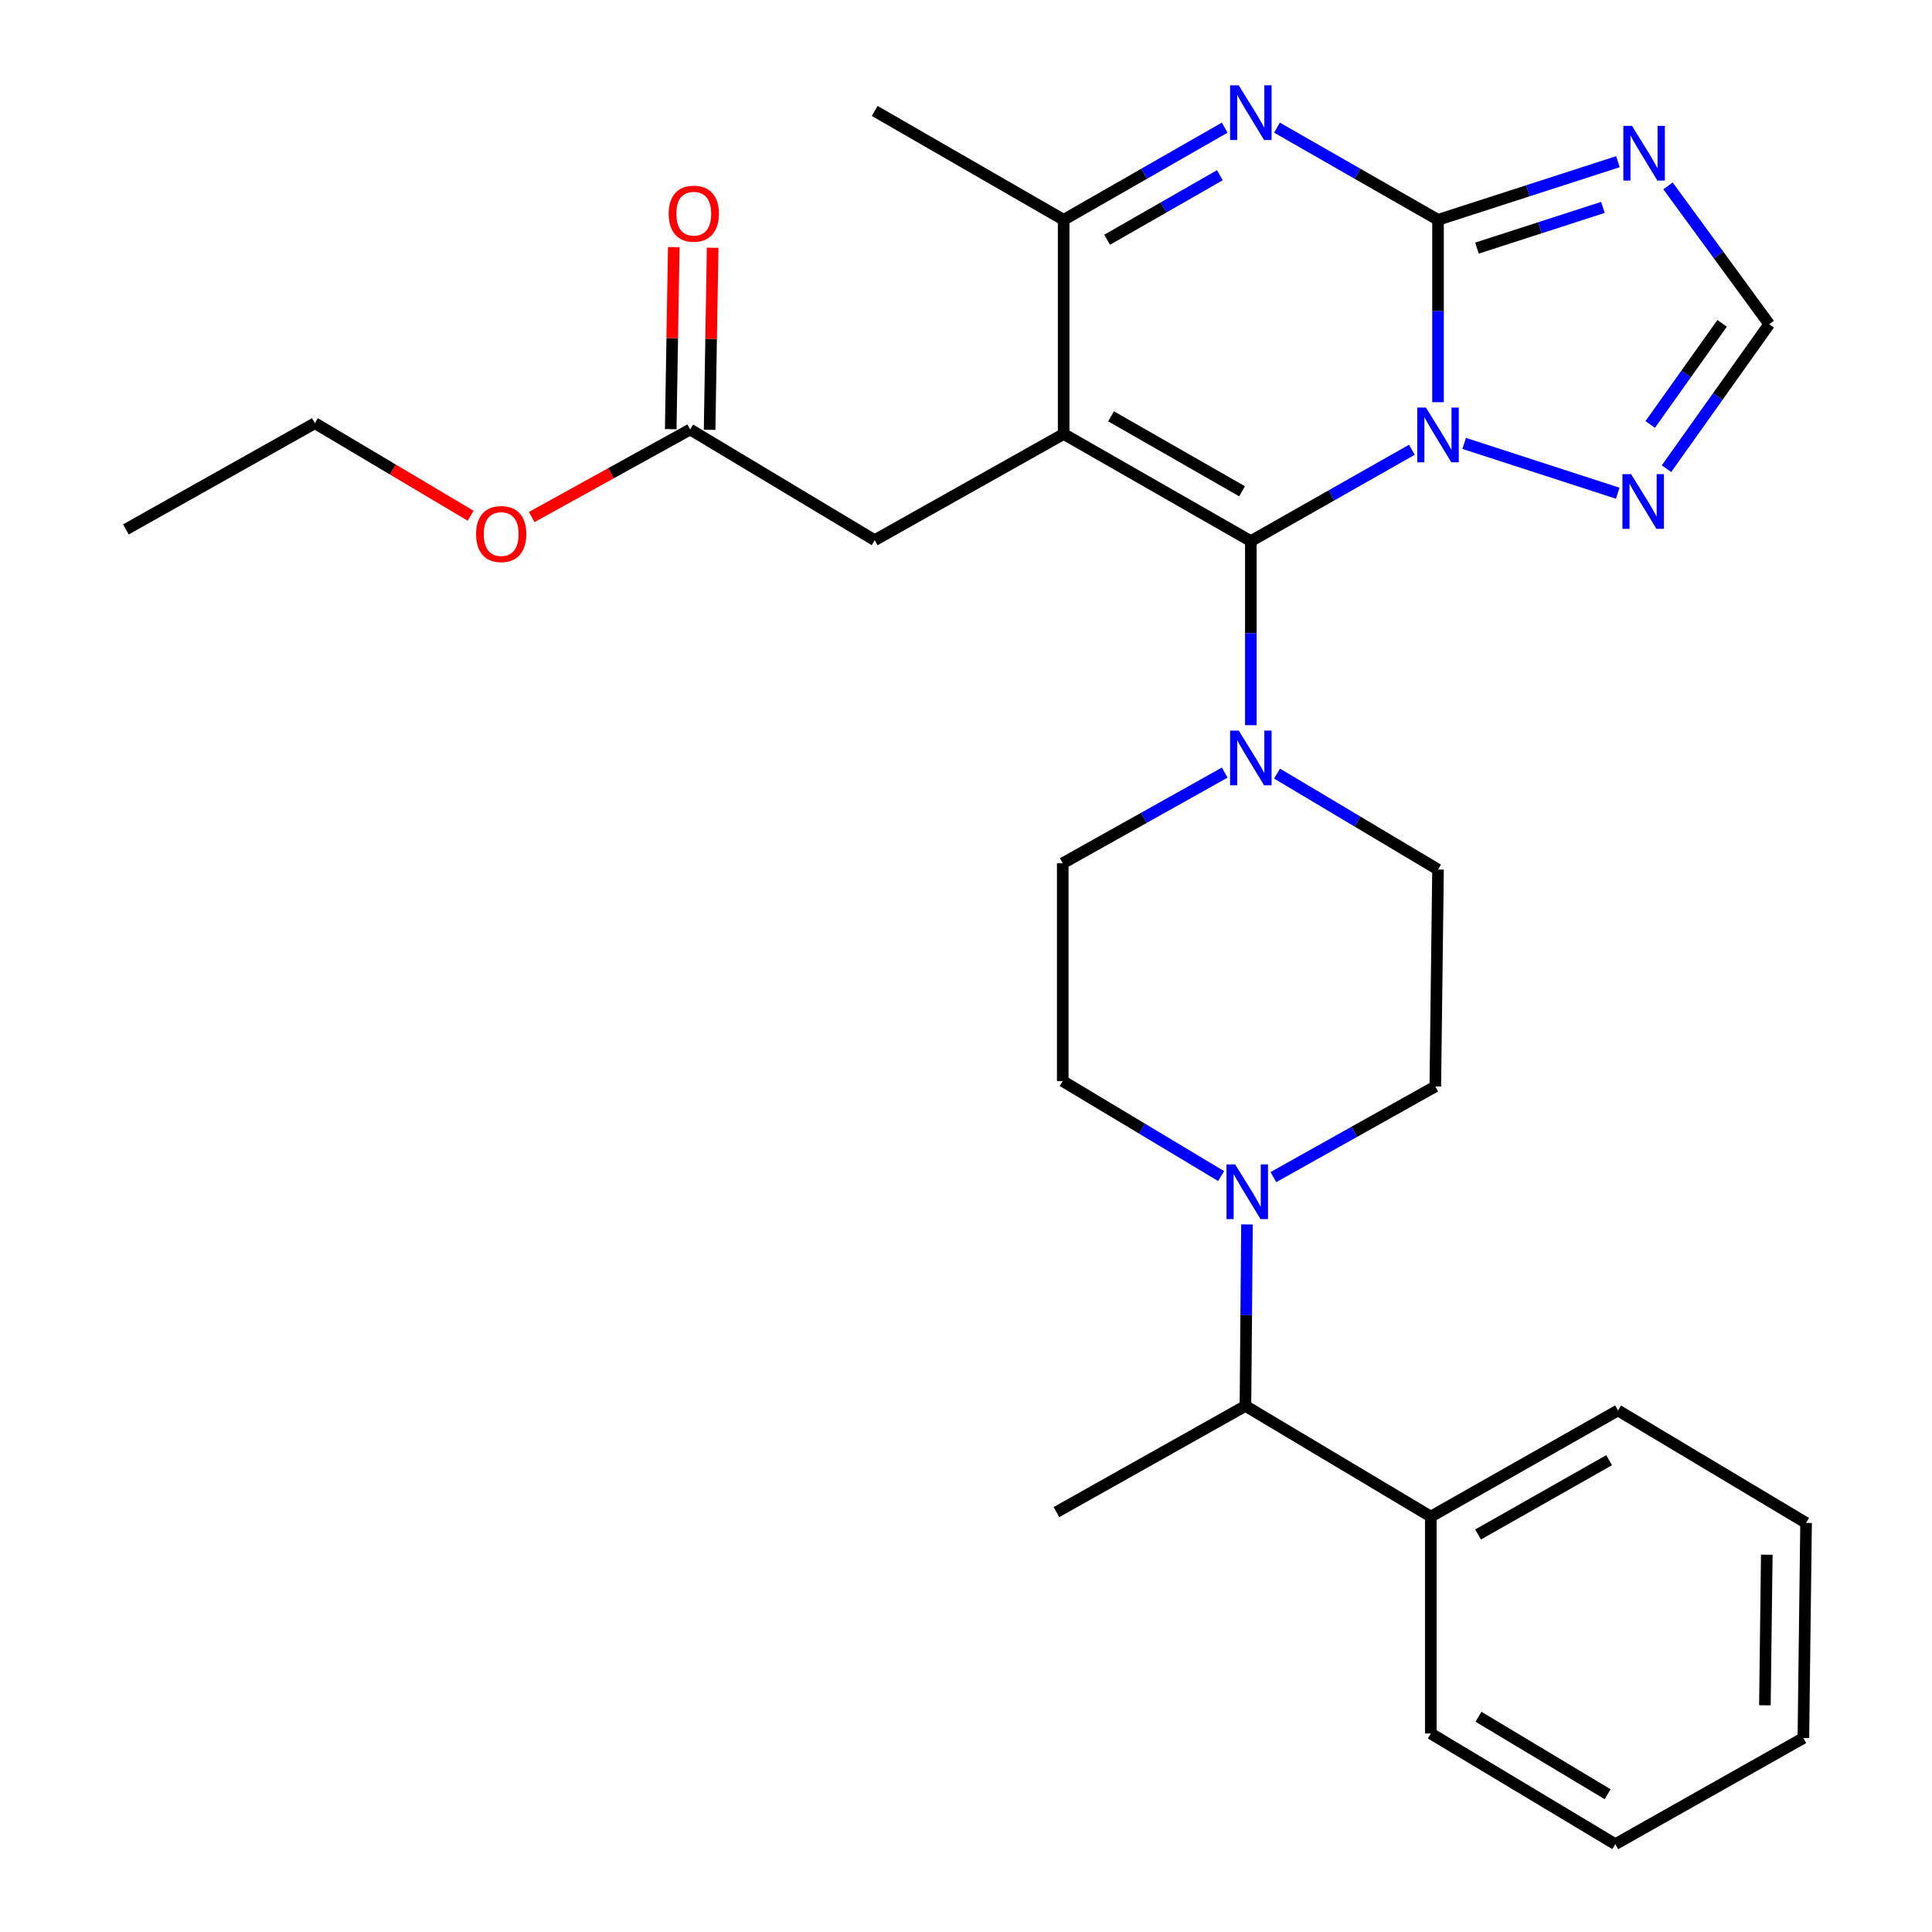<?xml version='1.0' encoding='iso-8859-1'?>
<svg version='1.1' baseProfile='full'
              xmlns='http://www.w3.org/2000/svg'
                      xmlns:rdkit='http://www.rdkit.org/xml'
                      xmlns:xlink='http://www.w3.org/1999/xlink'
                  xml:space='preserve'
width='1000px' height='1000px' viewBox='0 0 1000 1000'>
<!-- END OF HEADER -->
<rect style='opacity:1.0;fill:#FFFFFF;stroke:none' width='1000' height='1000' x='0' y='0'> </rect>
<path class='bond-0' d='M 730.793,232.786 L 689.114,256.433' style='fill:none;fill-rule:evenodd;stroke:#0000FF;stroke-width:6px;stroke-linecap:butt;stroke-linejoin:miter;stroke-opacity:1' />
<path class='bond-0' d='M 689.114,256.433 L 647.434,280.08' style='fill:none;fill-rule:evenodd;stroke:#000000;stroke-width:6px;stroke-linecap:butt;stroke-linejoin:miter;stroke-opacity:1' />
<path class='bond-2' d='M 744.318,208.17 L 744.318,160.977' style='fill:none;fill-rule:evenodd;stroke:#0000FF;stroke-width:6px;stroke-linecap:butt;stroke-linejoin:miter;stroke-opacity:1' />
<path class='bond-2' d='M 744.318,160.977 L 744.318,113.783' style='fill:none;fill-rule:evenodd;stroke:#000000;stroke-width:6px;stroke-linecap:butt;stroke-linejoin:miter;stroke-opacity:1' />
<path class='bond-7' d='M 757.849,229.503 L 837.33,255.288' style='fill:none;fill-rule:evenodd;stroke:#0000FF;stroke-width:6px;stroke-linecap:butt;stroke-linejoin:miter;stroke-opacity:1' />
<path class='bond-1' d='M 647.434,280.08 L 550.55,224.632' style='fill:none;fill-rule:evenodd;stroke:#000000;stroke-width:6px;stroke-linecap:butt;stroke-linejoin:miter;stroke-opacity:1' />
<path class='bond-1' d='M 642.898,254.295 L 575.079,215.482' style='fill:none;fill-rule:evenodd;stroke:#000000;stroke-width:6px;stroke-linecap:butt;stroke-linejoin:miter;stroke-opacity:1' />
<path class='bond-6' d='M 647.434,280.08 L 647.434,327.72' style='fill:none;fill-rule:evenodd;stroke:#000000;stroke-width:6px;stroke-linecap:butt;stroke-linejoin:miter;stroke-opacity:1' />
<path class='bond-6' d='M 647.434,327.72 L 647.434,375.36' style='fill:none;fill-rule:evenodd;stroke:#0000FF;stroke-width:6px;stroke-linecap:butt;stroke-linejoin:miter;stroke-opacity:1' />
<path class='bond-10' d='M 550.55,224.632 L 452.738,279.599' style='fill:none;fill-rule:evenodd;stroke:#000000;stroke-width:6px;stroke-linecap:butt;stroke-linejoin:miter;stroke-opacity:1' />
<path class='bond-30' d='M 550.55,224.632 L 550.55,113.783' style='fill:none;fill-rule:evenodd;stroke:#000000;stroke-width:6px;stroke-linecap:butt;stroke-linejoin:miter;stroke-opacity:1' />
<path class='bond-3' d='M 744.318,113.783 L 702.641,89.927' style='fill:none;fill-rule:evenodd;stroke:#000000;stroke-width:6px;stroke-linecap:butt;stroke-linejoin:miter;stroke-opacity:1' />
<path class='bond-3' d='M 702.641,89.927 L 660.965,66.07' style='fill:none;fill-rule:evenodd;stroke:#0000FF;stroke-width:6px;stroke-linecap:butt;stroke-linejoin:miter;stroke-opacity:1' />
<path class='bond-4' d='M 744.318,113.783 L 790.881,98.736' style='fill:none;fill-rule:evenodd;stroke:#000000;stroke-width:6px;stroke-linecap:butt;stroke-linejoin:miter;stroke-opacity:1' />
<path class='bond-4' d='M 790.881,98.736 L 837.443,83.688' style='fill:none;fill-rule:evenodd;stroke:#0000FF;stroke-width:6px;stroke-linecap:butt;stroke-linejoin:miter;stroke-opacity:1' />
<path class='bond-4' d='M 764.476,128.42 L 797.07,117.886' style='fill:none;fill-rule:evenodd;stroke:#000000;stroke-width:6px;stroke-linecap:butt;stroke-linejoin:miter;stroke-opacity:1' />
<path class='bond-4' d='M 797.07,117.886 L 829.663,107.353' style='fill:none;fill-rule:evenodd;stroke:#0000FF;stroke-width:6px;stroke-linecap:butt;stroke-linejoin:miter;stroke-opacity:1' />
<path class='bond-5' d='M 633.903,66.07 L 592.226,89.927' style='fill:none;fill-rule:evenodd;stroke:#0000FF;stroke-width:6px;stroke-linecap:butt;stroke-linejoin:miter;stroke-opacity:1' />
<path class='bond-5' d='M 592.226,89.927 L 550.55,113.783' style='fill:none;fill-rule:evenodd;stroke:#000000;stroke-width:6px;stroke-linecap:butt;stroke-linejoin:miter;stroke-opacity:1' />
<path class='bond-5' d='M 631.398,90.694 L 602.225,107.393' style='fill:none;fill-rule:evenodd;stroke:#0000FF;stroke-width:6px;stroke-linecap:butt;stroke-linejoin:miter;stroke-opacity:1' />
<path class='bond-5' d='M 602.225,107.393 L 573.051,124.093' style='fill:none;fill-rule:evenodd;stroke:#000000;stroke-width:6px;stroke-linecap:butt;stroke-linejoin:miter;stroke-opacity:1' />
<path class='bond-29' d='M 863.352,96.213 L 889.544,132.012' style='fill:none;fill-rule:evenodd;stroke:#0000FF;stroke-width:6px;stroke-linecap:butt;stroke-linejoin:miter;stroke-opacity:1' />
<path class='bond-29' d='M 889.544,132.012 L 915.735,167.81' style='fill:none;fill-rule:evenodd;stroke:#000000;stroke-width:6px;stroke-linecap:butt;stroke-linejoin:miter;stroke-opacity:1' />
<path class='bond-20' d='M 550.55,113.783 L 452.738,57.419' style='fill:none;fill-rule:evenodd;stroke:#000000;stroke-width:6px;stroke-linecap:butt;stroke-linejoin:miter;stroke-opacity:1' />
<path class='bond-13' d='M 660.994,400.409 L 702.656,425.243' style='fill:none;fill-rule:evenodd;stroke:#0000FF;stroke-width:6px;stroke-linecap:butt;stroke-linejoin:miter;stroke-opacity:1' />
<path class='bond-13' d='M 702.656,425.243 L 744.318,450.077' style='fill:none;fill-rule:evenodd;stroke:#000000;stroke-width:6px;stroke-linecap:butt;stroke-linejoin:miter;stroke-opacity:1' />
<path class='bond-14' d='M 633.904,399.899 L 591.987,423.361' style='fill:none;fill-rule:evenodd;stroke:#0000FF;stroke-width:6px;stroke-linecap:butt;stroke-linejoin:miter;stroke-opacity:1' />
<path class='bond-14' d='M 591.987,423.361 L 550.069,446.823' style='fill:none;fill-rule:evenodd;stroke:#000000;stroke-width:6px;stroke-linecap:butt;stroke-linejoin:miter;stroke-opacity:1' />
<path class='bond-9' d='M 862.573,242.588 L 889.154,205.199' style='fill:none;fill-rule:evenodd;stroke:#0000FF;stroke-width:6px;stroke-linecap:butt;stroke-linejoin:miter;stroke-opacity:1' />
<path class='bond-9' d='M 889.154,205.199 L 915.735,167.81' style='fill:none;fill-rule:evenodd;stroke:#000000;stroke-width:6px;stroke-linecap:butt;stroke-linejoin:miter;stroke-opacity:1' />
<path class='bond-9' d='M 854.144,219.71 L 872.751,193.537' style='fill:none;fill-rule:evenodd;stroke:#0000FF;stroke-width:6px;stroke-linecap:butt;stroke-linejoin:miter;stroke-opacity:1' />
<path class='bond-9' d='M 872.751,193.537 L 891.358,167.365' style='fill:none;fill-rule:evenodd;stroke:#000000;stroke-width:6px;stroke-linecap:butt;stroke-linejoin:miter;stroke-opacity:1' />
<path class='bond-8' d='M 659.107,609.268 L 701.008,585.807' style='fill:none;fill-rule:evenodd;stroke:#0000FF;stroke-width:6px;stroke-linecap:butt;stroke-linejoin:miter;stroke-opacity:1' />
<path class='bond-8' d='M 701.008,585.807 L 742.909,562.346' style='fill:none;fill-rule:evenodd;stroke:#000000;stroke-width:6px;stroke-linecap:butt;stroke-linejoin:miter;stroke-opacity:1' />
<path class='bond-12' d='M 645.434,633.775 L 645.037,680.739' style='fill:none;fill-rule:evenodd;stroke:#0000FF;stroke-width:6px;stroke-linecap:butt;stroke-linejoin:miter;stroke-opacity:1' />
<path class='bond-12' d='M 645.037,680.739 L 644.639,727.703' style='fill:none;fill-rule:evenodd;stroke:#000000;stroke-width:6px;stroke-linecap:butt;stroke-linejoin:miter;stroke-opacity:1' />
<path class='bond-31' d='M 632.054,608.732 L 591.061,584.147' style='fill:none;fill-rule:evenodd;stroke:#0000FF;stroke-width:6px;stroke-linecap:butt;stroke-linejoin:miter;stroke-opacity:1' />
<path class='bond-31' d='M 591.061,584.147 L 550.069,559.562' style='fill:none;fill-rule:evenodd;stroke:#000000;stroke-width:6px;stroke-linecap:butt;stroke-linejoin:miter;stroke-opacity:1' />
<path class='bond-11' d='M 452.738,279.599 L 357.229,222.307' style='fill:none;fill-rule:evenodd;stroke:#000000;stroke-width:6px;stroke-linecap:butt;stroke-linejoin:miter;stroke-opacity:1' />
<path class='bond-17' d='M 367.29,222.475 L 368.077,175.358' style='fill:none;fill-rule:evenodd;stroke:#000000;stroke-width:6px;stroke-linecap:butt;stroke-linejoin:miter;stroke-opacity:1' />
<path class='bond-17' d='M 368.077,175.358 L 368.864,128.241' style='fill:none;fill-rule:evenodd;stroke:#FF0000;stroke-width:6px;stroke-linecap:butt;stroke-linejoin:miter;stroke-opacity:1' />
<path class='bond-17' d='M 347.167,222.139 L 347.954,175.022' style='fill:none;fill-rule:evenodd;stroke:#000000;stroke-width:6px;stroke-linecap:butt;stroke-linejoin:miter;stroke-opacity:1' />
<path class='bond-17' d='M 347.954,175.022 L 348.741,127.905' style='fill:none;fill-rule:evenodd;stroke:#FF0000;stroke-width:6px;stroke-linecap:butt;stroke-linejoin:miter;stroke-opacity:1' />
<path class='bond-19' d='M 357.229,222.307 L 316.219,244.963' style='fill:none;fill-rule:evenodd;stroke:#000000;stroke-width:6px;stroke-linecap:butt;stroke-linejoin:miter;stroke-opacity:1' />
<path class='bond-19' d='M 316.219,244.963 L 275.21,267.62' style='fill:none;fill-rule:evenodd;stroke:#FF0000;stroke-width:6px;stroke-linecap:butt;stroke-linejoin:miter;stroke-opacity:1' />
<path class='bond-18' d='M 644.639,727.703 L 740.584,784.984' style='fill:none;fill-rule:evenodd;stroke:#000000;stroke-width:6px;stroke-linecap:butt;stroke-linejoin:miter;stroke-opacity:1' />
<path class='bond-21' d='M 644.639,727.703 L 546.815,782.659' style='fill:none;fill-rule:evenodd;stroke:#000000;stroke-width:6px;stroke-linecap:butt;stroke-linejoin:miter;stroke-opacity:1' />
<path class='bond-15' d='M 744.318,450.077 L 742.909,562.346' style='fill:none;fill-rule:evenodd;stroke:#000000;stroke-width:6px;stroke-linecap:butt;stroke-linejoin:miter;stroke-opacity:1' />
<path class='bond-16' d='M 550.069,446.823 L 550.069,559.562' style='fill:none;fill-rule:evenodd;stroke:#000000;stroke-width:6px;stroke-linecap:butt;stroke-linejoin:miter;stroke-opacity:1' />
<path class='bond-22' d='M 740.584,784.984 L 837.479,730.04' style='fill:none;fill-rule:evenodd;stroke:#000000;stroke-width:6px;stroke-linecap:butt;stroke-linejoin:miter;stroke-opacity:1' />
<path class='bond-22' d='M 765.045,794.25 L 832.872,755.789' style='fill:none;fill-rule:evenodd;stroke:#000000;stroke-width:6px;stroke-linecap:butt;stroke-linejoin:miter;stroke-opacity:1' />
<path class='bond-23' d='M 740.584,784.984 L 740.584,897.254' style='fill:none;fill-rule:evenodd;stroke:#000000;stroke-width:6px;stroke-linecap:butt;stroke-linejoin:miter;stroke-opacity:1' />
<path class='bond-24' d='M 243.612,266.952 L 203.307,242.997' style='fill:none;fill-rule:evenodd;stroke:#FF0000;stroke-width:6px;stroke-linecap:butt;stroke-linejoin:miter;stroke-opacity:1' />
<path class='bond-24' d='M 203.307,242.997 L 163.002,219.042' style='fill:none;fill-rule:evenodd;stroke:#000000;stroke-width:6px;stroke-linecap:butt;stroke-linejoin:miter;stroke-opacity:1' />
<path class='bond-26' d='M 837.479,730.04 L 934.822,788.26' style='fill:none;fill-rule:evenodd;stroke:#000000;stroke-width:6px;stroke-linecap:butt;stroke-linejoin:miter;stroke-opacity:1' />
<path class='bond-27' d='M 740.584,897.254 L 836.081,954.545' style='fill:none;fill-rule:evenodd;stroke:#000000;stroke-width:6px;stroke-linecap:butt;stroke-linejoin:miter;stroke-opacity:1' />
<path class='bond-27' d='M 765.262,888.589 L 832.11,928.693' style='fill:none;fill-rule:evenodd;stroke:#000000;stroke-width:6px;stroke-linecap:butt;stroke-linejoin:miter;stroke-opacity:1' />
<path class='bond-25' d='M 163.002,219.042 L 65.178,274.019' style='fill:none;fill-rule:evenodd;stroke:#000000;stroke-width:6px;stroke-linecap:butt;stroke-linejoin:miter;stroke-opacity:1' />
<path class='bond-32' d='M 934.822,788.26 L 933.424,899.602' style='fill:none;fill-rule:evenodd;stroke:#000000;stroke-width:6px;stroke-linecap:butt;stroke-linejoin:miter;stroke-opacity:1' />
<path class='bond-32' d='M 914.488,804.709 L 913.509,882.648' style='fill:none;fill-rule:evenodd;stroke:#000000;stroke-width:6px;stroke-linecap:butt;stroke-linejoin:miter;stroke-opacity:1' />
<path class='bond-28' d='M 836.081,954.545 L 933.424,899.602' style='fill:none;fill-rule:evenodd;stroke:#000000;stroke-width:6px;stroke-linecap:butt;stroke-linejoin:miter;stroke-opacity:1' />
<path  class='atom-0' d='M 738.058 210.953
L 747.338 225.953
Q 748.258 227.433, 749.738 230.113
Q 751.218 232.793, 751.298 232.953
L 751.298 210.953
L 755.058 210.953
L 755.058 239.273
L 751.178 239.273
L 741.218 222.873
Q 740.058 220.953, 738.818 218.753
Q 737.618 216.553, 737.258 215.873
L 737.258 239.273
L 733.578 239.273
L 733.578 210.953
L 738.058 210.953
' fill='#0000FF'/>
<path  class='atom-4' d='M 641.174 44.165
L 650.454 59.165
Q 651.374 60.645, 652.854 63.325
Q 654.334 66.005, 654.414 66.165
L 654.414 44.165
L 658.174 44.165
L 658.174 72.485
L 654.294 72.485
L 644.334 56.085
Q 643.174 54.165, 641.934 51.965
Q 640.734 49.765, 640.374 49.085
L 640.374 72.485
L 636.694 72.485
L 636.694 44.165
L 641.174 44.165
' fill='#0000FF'/>
<path  class='atom-5' d='M 844.726 65.152
L 854.006 80.152
Q 854.926 81.632, 856.406 84.312
Q 857.886 86.992, 857.966 87.152
L 857.966 65.152
L 861.726 65.152
L 861.726 93.472
L 857.846 93.472
L 847.886 77.072
Q 846.726 75.152, 845.486 72.952
Q 844.286 70.752, 843.926 70.072
L 843.926 93.472
L 840.246 93.472
L 840.246 65.152
L 844.726 65.152
' fill='#0000FF'/>
<path  class='atom-7' d='M 641.174 378.167
L 650.454 393.167
Q 651.374 394.647, 652.854 397.327
Q 654.334 400.007, 654.414 400.167
L 654.414 378.167
L 658.174 378.167
L 658.174 406.487
L 654.294 406.487
L 644.334 390.087
Q 643.174 388.167, 641.934 385.967
Q 640.734 383.767, 640.374 383.087
L 640.374 406.487
L 636.694 406.487
L 636.694 378.167
L 641.174 378.167
' fill='#0000FF'/>
<path  class='atom-8' d='M 844.245 245.402
L 853.525 260.402
Q 854.445 261.882, 855.925 264.562
Q 857.405 267.242, 857.485 267.402
L 857.485 245.402
L 861.245 245.402
L 861.245 273.722
L 857.365 273.722
L 847.405 257.322
Q 846.245 255.402, 845.005 253.202
Q 843.805 251.002, 843.445 250.322
L 843.445 273.722
L 839.765 273.722
L 839.765 245.402
L 844.245 245.402
' fill='#0000FF'/>
<path  class='atom-9' d='M 639.318 602.683
L 648.598 617.683
Q 649.518 619.163, 650.998 621.843
Q 652.478 624.523, 652.558 624.683
L 652.558 602.683
L 656.318 602.683
L 656.318 631.003
L 652.438 631.003
L 642.478 614.603
Q 641.318 612.683, 640.078 610.483
Q 638.878 608.283, 638.518 607.603
L 638.518 631.003
L 634.838 631.003
L 634.838 602.683
L 639.318 602.683
' fill='#0000FF'/>
<path  class='atom-18' d='M 346.096 110.598
Q 346.096 103.798, 349.456 99.998
Q 352.816 96.198, 359.096 96.198
Q 365.376 96.198, 368.736 99.998
Q 372.096 103.798, 372.096 110.598
Q 372.096 117.478, 368.696 121.398
Q 365.296 125.278, 359.096 125.278
Q 352.856 125.278, 349.456 121.398
Q 346.096 117.518, 346.096 110.598
M 359.096 122.078
Q 363.416 122.078, 365.736 119.198
Q 368.096 116.278, 368.096 110.598
Q 368.096 105.038, 365.736 102.238
Q 363.416 99.398, 359.096 99.398
Q 354.776 99.398, 352.416 102.198
Q 350.096 104.998, 350.096 110.598
Q 350.096 116.318, 352.416 119.198
Q 354.776 122.078, 359.096 122.078
' fill='#FF0000'/>
<path  class='atom-20' d='M 246.416 276.425
Q 246.416 269.625, 249.776 265.825
Q 253.136 262.025, 259.416 262.025
Q 265.696 262.025, 269.056 265.825
Q 272.416 269.625, 272.416 276.425
Q 272.416 283.305, 269.016 287.225
Q 265.616 291.105, 259.416 291.105
Q 253.176 291.105, 249.776 287.225
Q 246.416 283.345, 246.416 276.425
M 259.416 287.905
Q 263.736 287.905, 266.056 285.025
Q 268.416 282.105, 268.416 276.425
Q 268.416 270.865, 266.056 268.065
Q 263.736 265.225, 259.416 265.225
Q 255.096 265.225, 252.736 268.025
Q 250.416 270.825, 250.416 276.425
Q 250.416 282.145, 252.736 285.025
Q 255.096 287.905, 259.416 287.905
' fill='#FF0000'/>
</svg>
